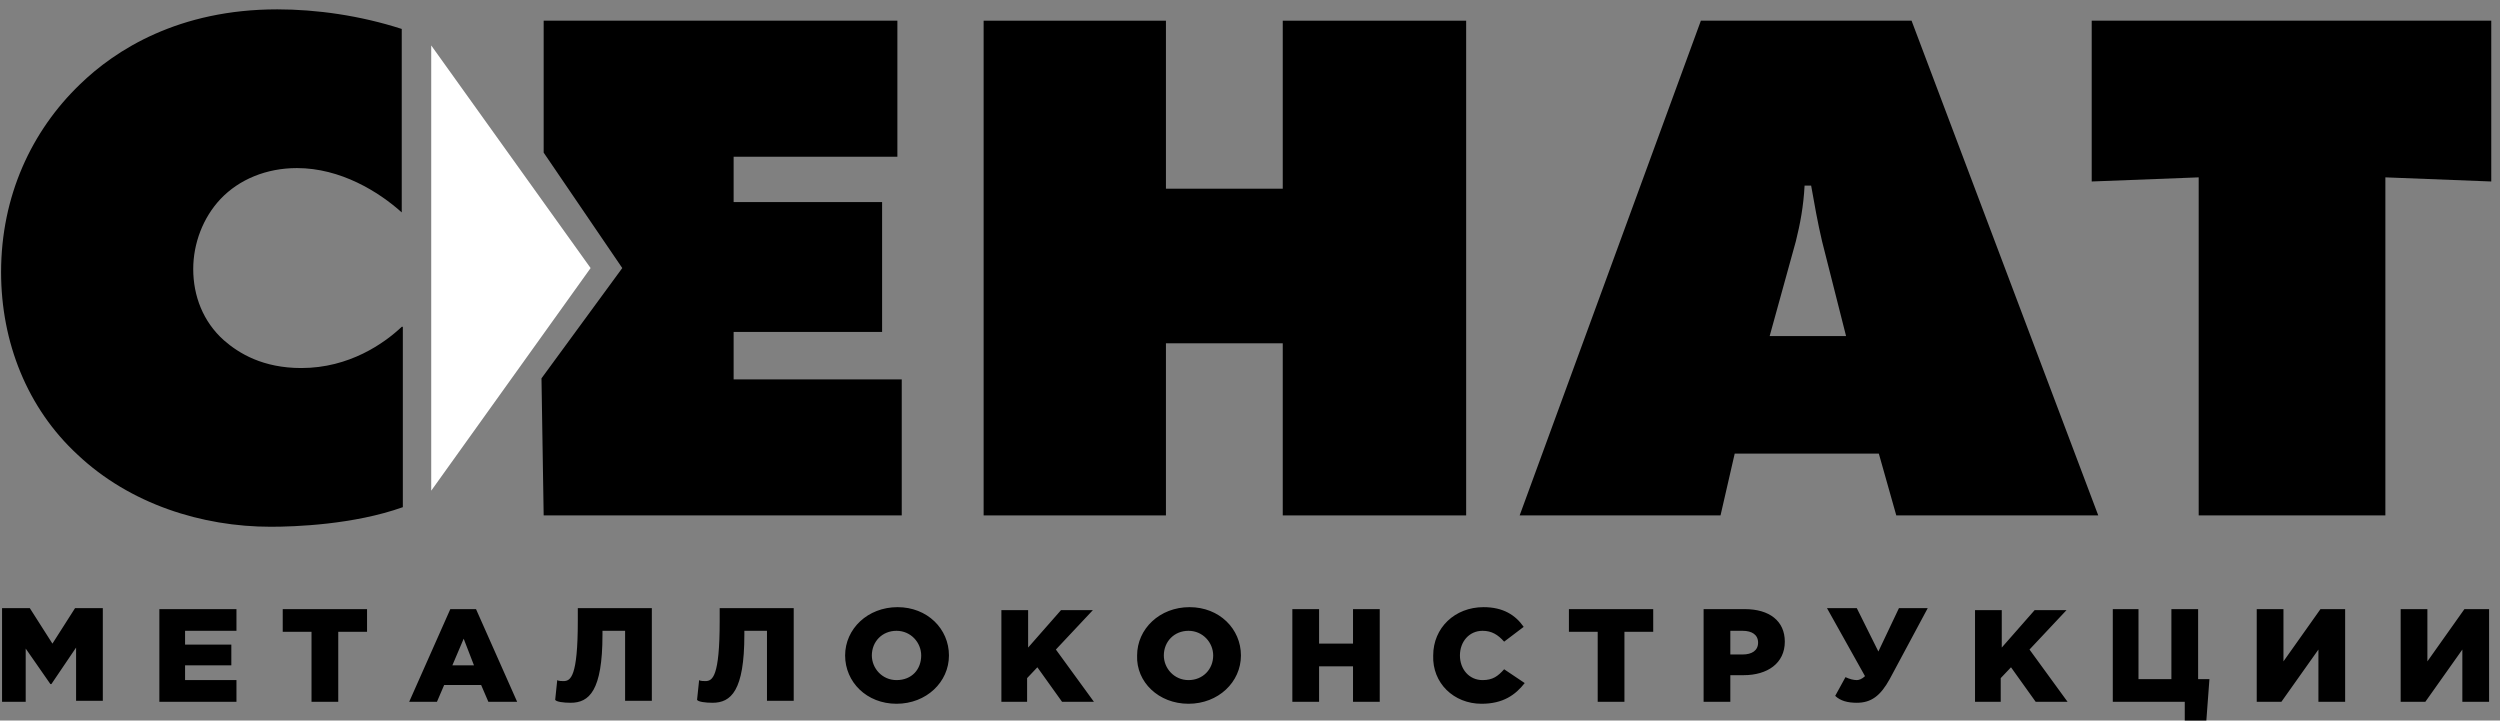 <?xml version="1.0" encoding="UTF-8"?> <svg xmlns="http://www.w3.org/2000/svg" width="229" height="66" viewBox="0 0 229 66" fill="none"><rect x="0" y="0" width="229" height="66" fill="#808080" stroke="none"/> <path d="M219.901 64.284H222.161L225.551 59.498V64.284H228V55.795H225.74L222.349 60.582V55.795H219.901V64.284ZM206.716 64.284H208.976L212.367 59.498V64.284H214.815V55.795H212.555L209.165 60.582V55.795H206.716V64.284ZM200.03 66H202.102L202.384 62.207H201.348V55.795H198.9V62.207H195.886V55.795H193.532V64.284H200.124V66H200.03ZM180.818 64.284H183.266V62.117L184.208 61.123L186.468 64.284H189.388L185.903 59.498L189.294 55.886H186.374L183.361 59.317V55.886H180.912V64.284H180.818ZM170.082 64.374C171.4 64.374 172.248 63.742 173.095 62.207L176.58 55.705H173.943L172.059 59.679L170.082 55.705H167.351L170.835 61.936C170.553 62.207 170.27 62.297 170.082 62.297C169.799 62.297 169.423 62.207 169.046 62.026L168.104 63.742C168.575 64.194 169.234 64.374 170.082 64.374ZM158.498 60.04V57.782H159.628C160.476 57.782 161.041 58.143 161.041 58.866C161.041 59.588 160.476 59.95 159.628 59.95H158.498V60.04ZM156.05 64.284H158.498V61.846H159.722C161.888 61.846 163.489 60.762 163.489 58.776C163.489 56.879 162.077 55.795 159.817 55.795H156.05V64.284ZM146.349 64.284H148.798V57.873H151.435V55.795H143.713V57.873H146.349V64.284ZM135.708 64.465C137.685 64.465 138.815 63.652 139.663 62.568L137.779 61.304C137.214 61.936 136.743 62.297 135.802 62.297C134.577 62.297 133.73 61.304 133.73 60.04C133.73 58.776 134.577 57.782 135.802 57.782C136.649 57.782 137.214 58.143 137.779 58.776L139.569 57.421C138.815 56.337 137.685 55.615 135.896 55.615C133.259 55.615 131.281 57.511 131.281 60.04C131.187 62.568 133.165 64.465 135.708 64.465ZM118.379 64.284H120.828V61.033H123.936V64.284H126.384V55.795H123.936V58.956H120.828V55.795H118.379V64.284ZM108.867 62.297C107.549 62.297 106.607 61.214 106.607 60.04C106.607 58.776 107.549 57.782 108.867 57.782C110.186 57.782 111.128 58.866 111.128 60.04C111.128 61.304 110.186 62.297 108.867 62.297ZM108.867 64.465C111.599 64.465 113.67 62.478 113.67 60.04C113.67 57.602 111.693 55.615 108.962 55.615C106.23 55.615 104.159 57.602 104.159 60.04C104.064 62.478 106.136 64.465 108.867 64.465ZM91.633 64.284H94.082V62.117L95.023 61.123L97.284 64.284H100.203L96.719 59.498L100.109 55.886H97.19L94.176 59.317V55.886H91.727V64.284H91.633ZM82.121 62.297C80.803 62.297 79.861 61.214 79.861 60.04C79.861 58.776 80.803 57.782 82.121 57.782C83.44 57.782 84.382 58.866 84.382 60.04C84.382 61.304 83.534 62.297 82.121 62.297ZM82.121 64.465C84.853 64.465 86.924 62.478 86.924 60.04C86.924 57.602 84.947 55.615 82.216 55.615C79.484 55.615 77.413 57.602 77.413 60.04C77.413 62.478 79.39 64.465 82.121 64.465ZM65.264 64.374C66.959 64.374 68.183 63.291 68.183 58.143V57.782H70.255V64.194H72.704V55.705H65.923V56.879C65.923 62.027 65.264 62.388 64.605 62.388C64.51 62.388 64.134 62.388 64.04 62.297L63.851 64.104C63.946 64.284 64.605 64.374 65.264 64.374ZM52.268 64.374C53.963 64.374 55.187 63.291 55.187 58.143V57.782H57.259V64.194H59.708V55.705H52.927V56.879C52.927 62.027 52.268 62.388 51.608 62.388C51.514 62.388 51.138 62.388 51.043 62.297L50.855 64.104C50.949 64.284 51.608 64.374 52.268 64.374ZM41.437 60.943L42.473 58.505L43.415 60.943H41.437ZM37.482 64.284H40.025L40.684 62.749H44.074L44.734 64.284H47.37L43.603 55.795H41.249L37.482 64.284ZM28.535 64.284H30.984V57.873H33.621V55.795H25.898V57.873H28.535V64.284ZM14.503 64.284H21.66V62.297H16.952V60.943H21.19V59.047H16.952V57.782H21.66V55.795H14.597V64.284H14.503ZM0 64.284H2.354V59.408L4.615 62.659H4.709L6.969 59.317V64.194H9.418V55.705H6.875L4.803 58.956L2.731 55.705H0.188V64.284H0Z" fill="black"></path> <path d="M218.5 47.212V16.246L228.2 16.624V1.896H191.6V16.624L201.4 16.246V47.212H218.5Z" fill="black"></path> <path d="M166.9 22.099L169.1 30.785H162.1L164.5 22.099C164.9 20.494 165.2 18.89 165.3 17.001H165.9C166.2 18.701 166.5 20.4 166.9 22.099ZM172.1 41.548L173.7 47.212H192.2L175.1 1.896H155.8L139.2 47.212H157.6L158.9 41.548H172.1Z" fill="black"></path> <path d="M106.8 47.212V31.446H117.5V47.212H134.3V1.896H117.5V17.285H106.8V1.896H90.1V47.212H106.8Z" fill="black"></path> <path d="M82.6 47.212V34.75H67.2V30.407H80.8V18.512H67.2V14.358H82.2V1.896H49.8V13.98L57 24.554L49.6 34.656L49.8 47.212H82.6Z" fill="black"></path> <path fill-rule="evenodd" clip-rule="evenodd" d="M39.5 4.162L54.1 24.554L39.5 44.947V24.554V4.162Z" fill="white"></path> <path d="M36.8 29.935C35.2 31.446 32 33.712 27.6 33.712C24.1 33.712 21.9 32.39 20.5 31.163C18.6 29.463 17.7 27.103 17.7 24.648C17.7 22.288 18.6 19.928 20.2 18.229C21.9 16.435 24.4 15.396 27.2 15.396C31.2 15.396 34.7 17.568 36.8 19.456V2.651C33 1.424 29 0.857 25.4 0.857C16.4 0.857 10.6 4.539 7.3 7.749C2.9 11.998 0.1 17.945 0.1 24.932C0.1 31.352 2.5 37.394 7.1 41.642C11.9 46.174 18.5 48.251 24.8 48.251C27 48.251 32.4 48.062 36.9 46.457V29.935H36.8Z" fill="black"></path> </svg> 